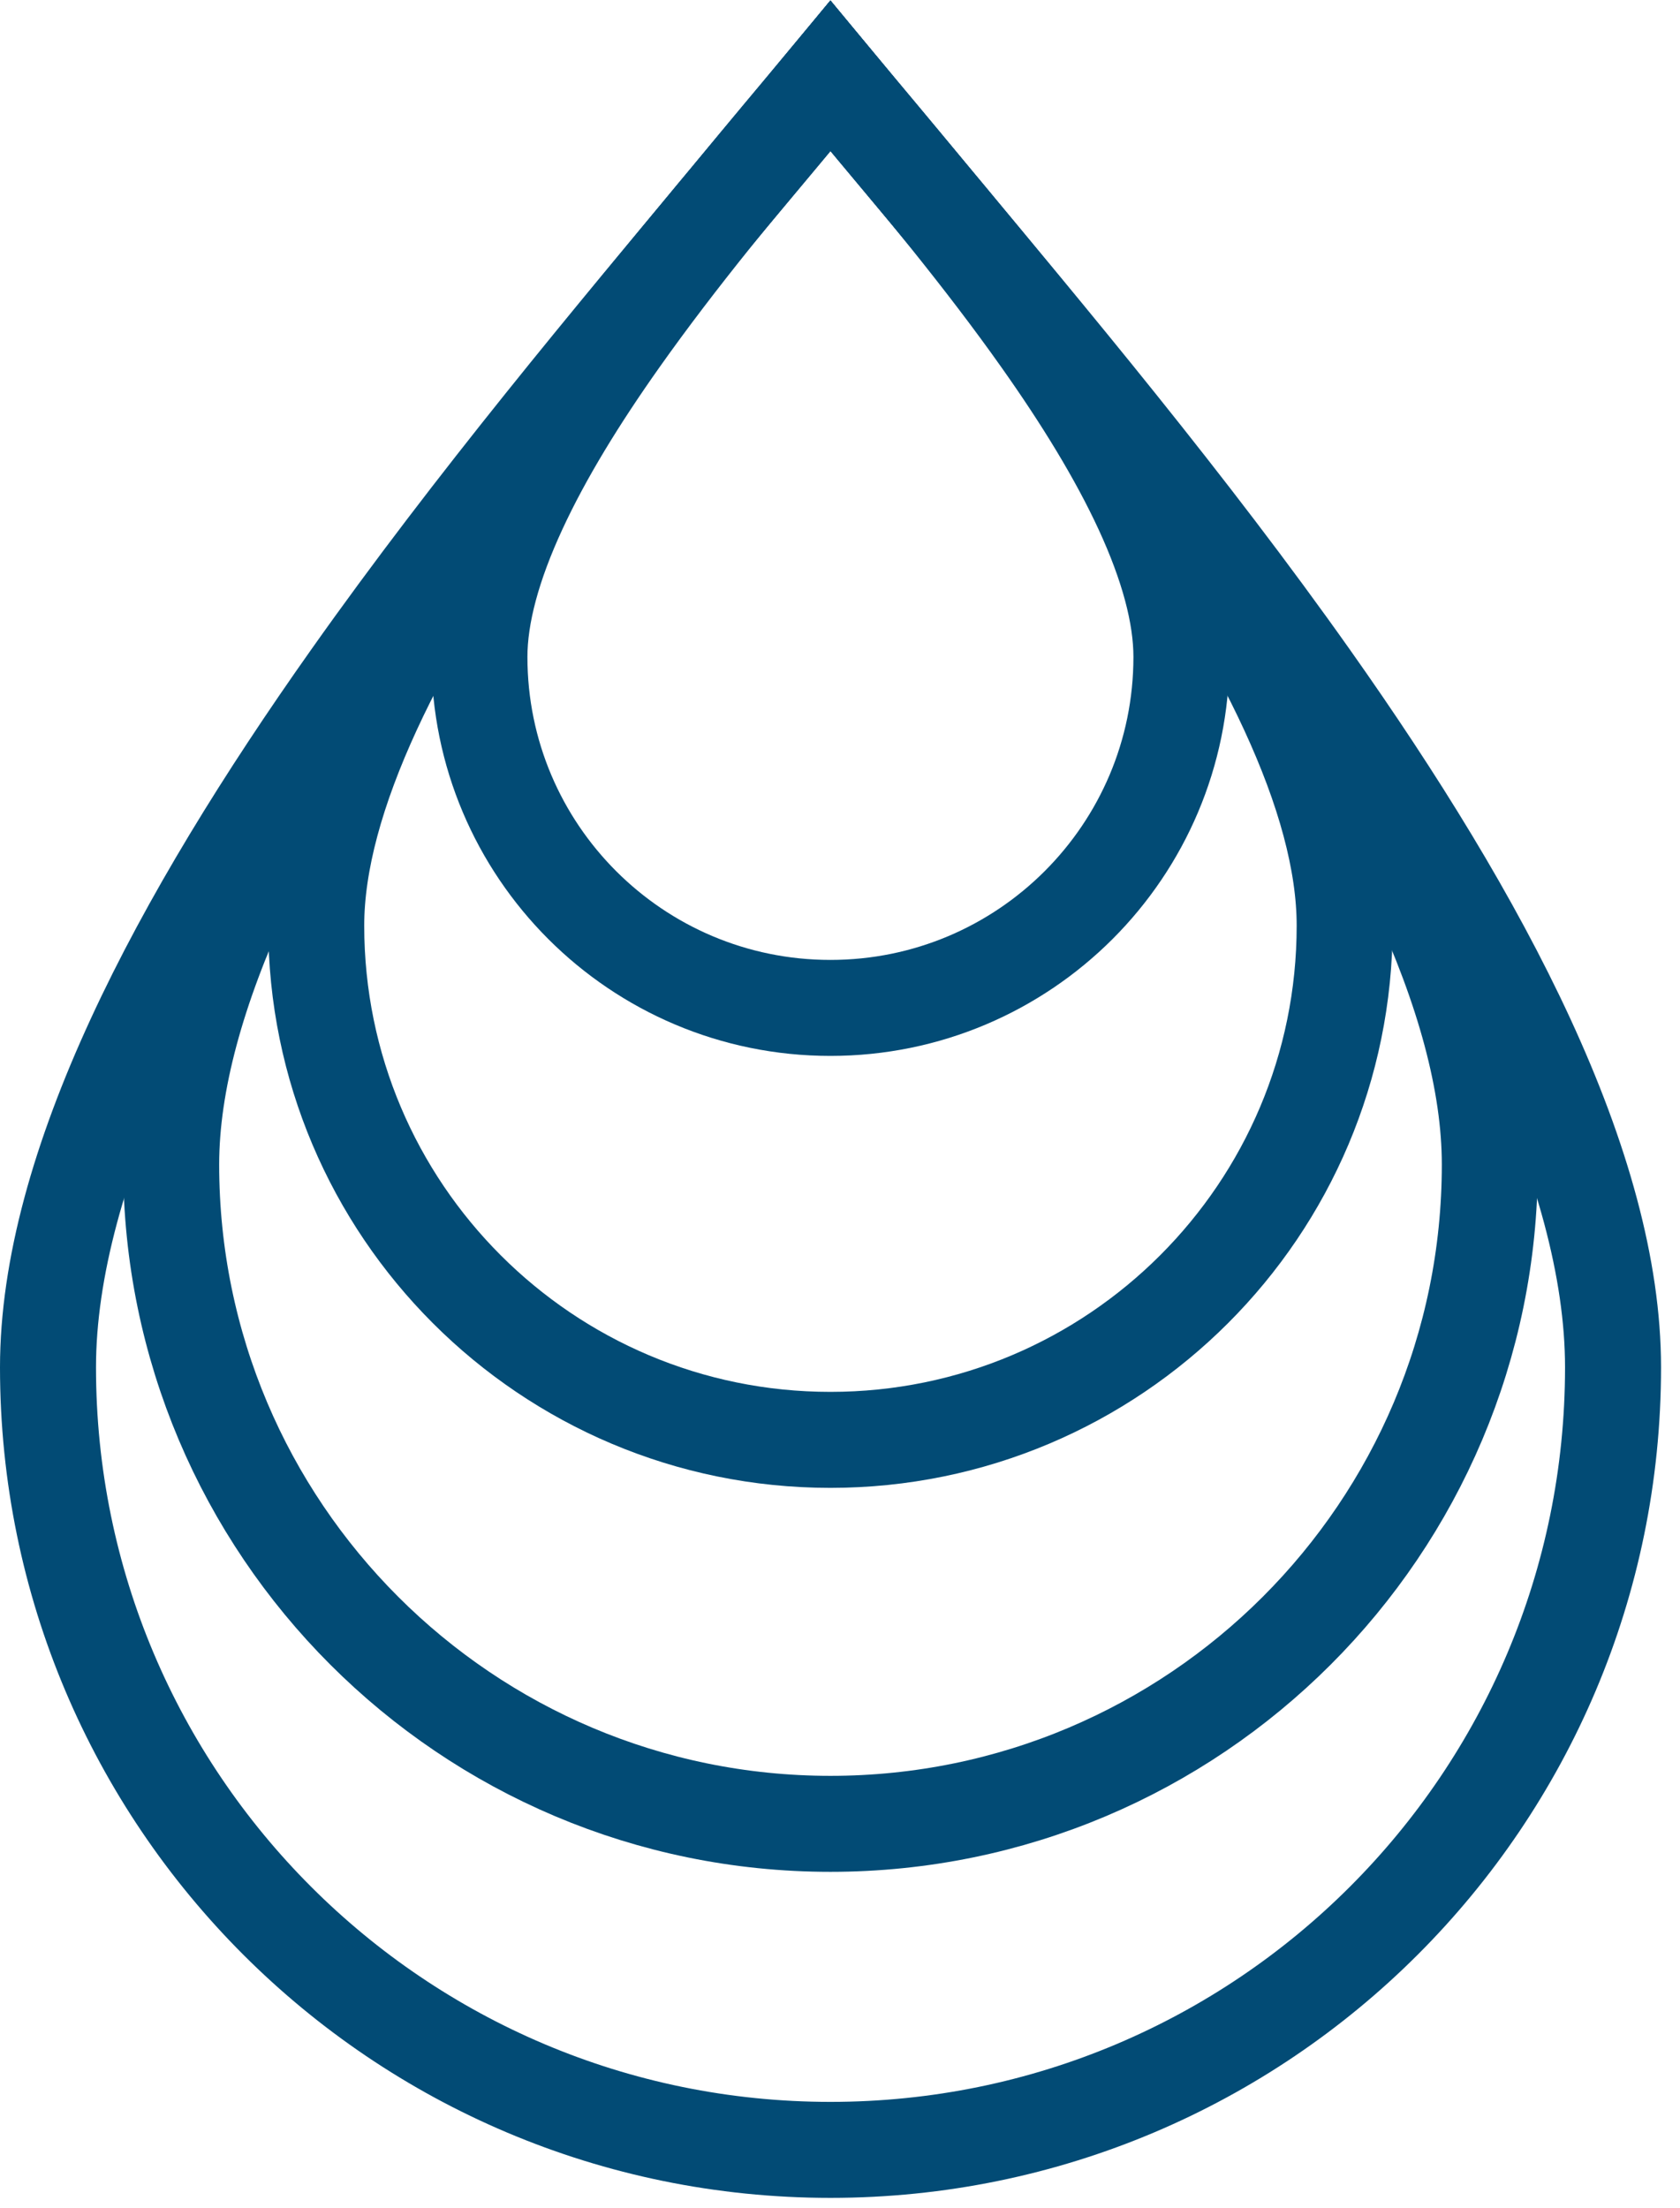 <?xml version="1.0" encoding="UTF-8"?> <svg xmlns="http://www.w3.org/2000/svg" width="35" height="46" viewBox="0 0 35 46" fill="none"><path d="M33.605 28.49C33.605 37.494 26.306 44.793 17.301 44.793C8.298 44.793 1 37.494 1 28.49C1 26.428 1.66 24.113 2.799 21.645C3.934 19.185 5.518 16.632 7.301 14.11C9.861 10.488 12.773 7.007 15.297 3.99C16.001 3.149 16.674 2.344 17.301 1.582C17.935 2.351 18.615 3.164 19.324 4.012C21.854 7.036 24.763 10.514 27.318 14.129C29.098 16.647 30.679 19.196 31.811 21.652C32.947 24.116 33.605 26.428 33.605 28.49Z" stroke="#024B75" stroke-width="2"></path><path d="M31.038 24.264C31.038 31.85 24.888 38 17.301 38C9.716 38 3.566 31.85 3.566 24.264C3.566 22.538 4.119 20.588 5.085 18.497C6.047 16.412 7.39 14.246 8.905 12.103C11.082 9.023 13.556 6.066 15.704 3.498C16.262 2.831 16.798 2.19 17.301 1.58C17.81 2.197 18.351 2.844 18.914 3.517C21.067 6.091 23.538 9.045 25.711 12.118C27.224 14.259 28.564 16.421 29.524 18.502C30.487 20.59 31.038 22.537 31.038 24.264Z" stroke="#024B75" stroke-width="2"></path><path d="M28.014 19.286C28.014 25.203 23.218 30 17.3 30C11.384 30 6.588 25.203 6.588 19.286C6.588 17.956 7.015 16.437 7.776 14.788C8.533 13.147 9.593 11.437 10.794 9.739C12.519 7.298 14.476 4.959 16.182 2.919C16.57 2.456 16.944 2.008 17.3 1.578C17.66 2.013 18.039 2.466 18.431 2.934C20.141 4.978 22.096 7.315 23.817 9.751C25.016 11.447 26.074 13.154 26.829 14.793C27.588 16.438 28.014 17.955 28.014 19.286Z" stroke="#024B75" stroke-width="2"></path><path d="M24.613 13.687C24.613 17.726 21.339 21 17.3 21C13.262 21 9.988 17.726 9.988 13.687C9.988 12.801 10.274 11.767 10.805 10.617C11.332 9.474 12.073 8.276 12.92 7.079C14.137 5.357 15.513 3.712 16.721 2.268C16.919 2.031 17.113 1.8 17.3 1.575C17.491 1.804 17.687 2.038 17.888 2.279C19.099 3.726 20.474 5.369 21.688 7.088C22.534 8.284 23.273 9.479 23.799 10.62C24.328 11.768 24.613 12.801 24.613 13.687Z" stroke="#024B75" stroke-width="2"></path></svg> 